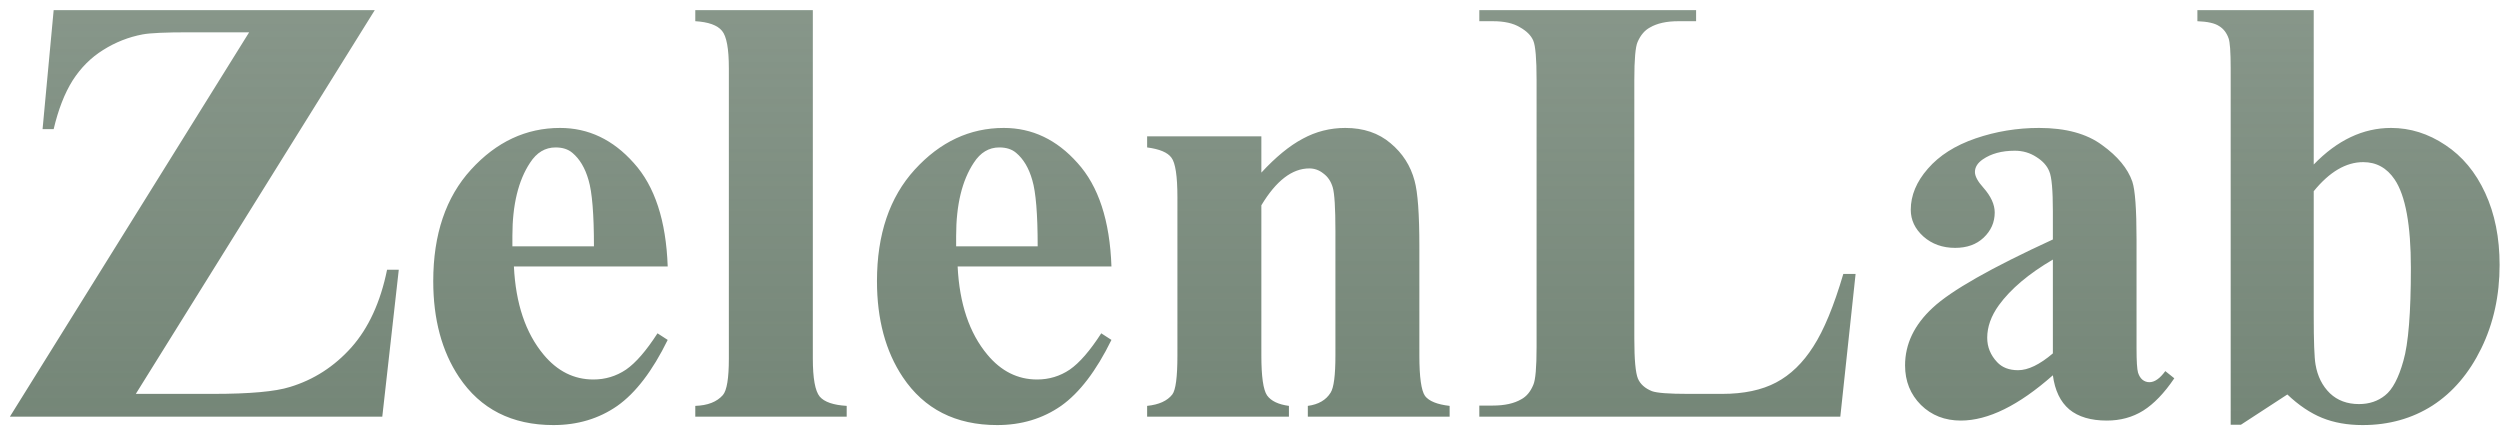 <?xml version="1.0" encoding="UTF-8"?> <svg xmlns="http://www.w3.org/2000/svg" width="114" height="20" viewBox="0 0 114 20" fill="none"><path d="M17.09 0.461L6.193 17.961H9.721C11.389 17.961 12.555 17.856 13.221 17.646C14.305 17.318 15.24 16.717 16.023 15.842C16.807 14.958 17.35 13.777 17.65 12.301H18.184L17.432 19H0.451L11.361 1.473H8.613C7.547 1.473 6.845 1.505 6.508 1.568C5.87 1.687 5.268 1.924 4.703 2.279C4.147 2.626 3.682 3.09 3.309 3.674C2.944 4.257 2.657 4.995 2.447 5.889H1.941L2.447 0.461H17.09ZM30.447 12.15H23.434C23.516 13.846 23.967 15.185 24.787 16.17C25.416 16.926 26.172 17.305 27.057 17.305C27.604 17.305 28.1 17.154 28.547 16.854C28.994 16.544 29.472 15.992 29.982 15.199L30.447 15.5C29.755 16.913 28.989 17.915 28.15 18.508C27.312 19.091 26.341 19.383 25.238 19.383C23.342 19.383 21.907 18.654 20.932 17.195C20.148 16.02 19.756 14.561 19.756 12.82C19.756 10.688 20.33 8.992 21.479 7.734C22.636 6.467 23.99 5.834 25.539 5.834C26.833 5.834 27.954 6.367 28.902 7.434C29.859 8.491 30.374 10.063 30.447 12.15ZM27.084 11.234C27.084 9.767 27.002 8.76 26.838 8.213C26.683 7.666 26.437 7.251 26.1 6.969C25.908 6.805 25.653 6.723 25.334 6.723C24.86 6.723 24.473 6.955 24.172 7.42C23.634 8.231 23.365 9.343 23.365 10.756V11.234H27.084ZM37.065 0.461V16.348C37.065 17.25 37.169 17.829 37.379 18.084C37.589 18.33 37.999 18.471 38.609 18.508V19H31.705V18.508C32.27 18.49 32.69 18.326 32.963 18.016C33.145 17.806 33.236 17.25 33.236 16.348V3.113C33.236 2.22 33.132 1.65 32.922 1.404C32.712 1.149 32.307 1.003 31.705 0.967V0.461H37.065ZM50.682 12.15H43.668C43.75 13.846 44.201 15.185 45.022 16.17C45.65 16.926 46.407 17.305 47.291 17.305C47.838 17.305 48.335 17.154 48.781 16.854C49.228 16.544 49.706 15.992 50.217 15.199L50.682 15.5C49.989 16.913 49.223 17.915 48.385 18.508C47.546 19.091 46.575 19.383 45.473 19.383C43.577 19.383 42.141 18.654 41.166 17.195C40.382 16.02 39.99 14.561 39.99 12.82C39.99 10.688 40.565 8.992 41.713 7.734C42.87 6.467 44.224 5.834 45.773 5.834C47.068 5.834 48.189 6.367 49.137 7.434C50.094 8.491 50.609 10.063 50.682 12.15ZM47.318 11.234C47.318 9.767 47.236 8.76 47.072 8.213C46.917 7.666 46.671 7.251 46.334 6.969C46.143 6.805 45.887 6.723 45.568 6.723C45.094 6.723 44.707 6.955 44.406 7.42C43.868 8.231 43.6 9.343 43.6 10.756V11.234H47.318ZM57.518 6.217V7.871C58.174 7.16 58.803 6.645 59.404 6.326C60.006 5.998 60.653 5.834 61.346 5.834C62.175 5.834 62.863 6.066 63.41 6.531C63.957 6.987 64.322 7.557 64.504 8.24C64.65 8.76 64.723 9.758 64.723 11.234V16.211C64.723 17.195 64.809 17.811 64.982 18.057C65.165 18.294 65.538 18.444 66.103 18.508V19H59.637V18.508C60.12 18.444 60.466 18.244 60.676 17.906C60.822 17.678 60.895 17.113 60.895 16.211V10.523C60.895 9.475 60.853 8.814 60.772 8.541C60.69 8.268 60.548 8.058 60.348 7.912C60.156 7.757 59.942 7.68 59.705 7.68C58.921 7.68 58.192 8.24 57.518 9.361V16.211C57.518 17.168 57.604 17.774 57.777 18.029C57.96 18.285 58.292 18.444 58.775 18.508V19H52.309V18.508C52.846 18.453 53.229 18.28 53.457 17.988C53.612 17.788 53.69 17.195 53.69 16.211V8.992C53.69 8.026 53.598 7.424 53.416 7.188C53.243 6.951 52.874 6.796 52.309 6.723V6.217H57.518ZM84.615 12.492L83.918 19H67.457V18.494H68.072C68.61 18.494 69.043 18.398 69.371 18.207C69.608 18.079 69.79 17.861 69.918 17.551C70.018 17.332 70.068 16.758 70.068 15.828V3.633C70.068 2.685 70.018 2.092 69.918 1.855C69.818 1.618 69.613 1.413 69.303 1.24C69.002 1.058 68.592 0.967 68.072 0.967H67.457V0.461H77.342V0.967H76.535C75.997 0.967 75.564 1.062 75.236 1.254C74.999 1.382 74.812 1.6 74.676 1.91C74.576 2.129 74.525 2.703 74.525 3.633V15.445C74.525 16.393 74.58 16.999 74.689 17.264C74.799 17.519 75.013 17.71 75.332 17.838C75.56 17.92 76.111 17.961 76.986 17.961H78.531C79.516 17.961 80.336 17.788 80.992 17.441C81.648 17.095 82.213 16.548 82.688 15.801C83.171 15.053 83.626 13.95 84.055 12.492H84.615ZM93.611 17.113C92.053 18.49 90.654 19.178 89.414 19.178C88.685 19.178 88.079 18.941 87.596 18.467C87.113 17.984 86.871 17.382 86.871 16.662C86.871 15.687 87.29 14.812 88.129 14.037C88.967 13.253 90.795 12.214 93.611 10.92V9.635C93.611 8.669 93.557 8.062 93.447 7.816C93.347 7.561 93.151 7.342 92.859 7.16C92.568 6.969 92.24 6.873 91.875 6.873C91.283 6.873 90.795 7.005 90.412 7.27C90.175 7.434 90.057 7.625 90.057 7.844C90.057 8.035 90.184 8.272 90.439 8.555C90.786 8.947 90.959 9.325 90.959 9.689C90.959 10.136 90.79 10.519 90.453 10.838C90.125 11.148 89.692 11.303 89.154 11.303C88.58 11.303 88.097 11.13 87.705 10.783C87.322 10.437 87.131 10.031 87.131 9.566C87.131 8.91 87.391 8.286 87.91 7.693C88.43 7.092 89.154 6.632 90.084 6.312C91.014 5.993 91.98 5.834 92.982 5.834C94.195 5.834 95.152 6.094 95.853 6.613C96.564 7.124 97.025 7.68 97.234 8.281C97.362 8.664 97.426 9.544 97.426 10.92V15.883C97.426 16.466 97.449 16.835 97.494 16.99C97.54 17.136 97.608 17.245 97.699 17.318C97.79 17.391 97.895 17.428 98.014 17.428C98.251 17.428 98.492 17.259 98.738 16.922L99.148 17.25C98.693 17.924 98.219 18.417 97.727 18.727C97.243 19.027 96.692 19.178 96.072 19.178C95.343 19.178 94.773 19.009 94.363 18.672C93.953 18.326 93.703 17.806 93.611 17.113ZM93.611 16.115V11.836C92.508 12.483 91.688 13.176 91.15 13.914C90.795 14.406 90.617 14.903 90.617 15.404C90.617 15.824 90.768 16.193 91.068 16.512C91.296 16.758 91.615 16.881 92.025 16.881C92.481 16.881 93.01 16.626 93.611 16.115ZM105.506 0.461V7.502C106.581 6.39 107.757 5.834 109.033 5.834C109.908 5.834 110.733 6.094 111.508 6.613C112.283 7.124 112.889 7.853 113.326 8.801C113.764 9.749 113.982 10.842 113.982 12.082C113.982 13.477 113.704 14.743 113.148 15.883C112.592 17.022 111.85 17.893 110.92 18.494C109.99 19.087 108.928 19.383 107.734 19.383C107.042 19.383 106.426 19.273 105.889 19.055C105.351 18.836 104.822 18.48 104.303 17.988L102.184 19.369H101.719V3.113C101.719 2.375 101.687 1.919 101.623 1.746C101.532 1.491 101.386 1.304 101.186 1.186C100.994 1.058 100.666 0.985 100.201 0.967V0.461H105.506ZM105.506 8.719V14.406C105.506 15.564 105.533 16.302 105.588 16.621C105.679 17.159 105.898 17.596 106.244 17.934C106.59 18.262 107.033 18.426 107.57 18.426C108.035 18.426 108.432 18.294 108.76 18.029C109.097 17.765 109.375 17.241 109.594 16.457C109.822 15.673 109.936 14.26 109.936 12.219C109.936 10.259 109.689 8.915 109.197 8.186C108.842 7.657 108.363 7.393 107.762 7.393C106.978 7.393 106.226 7.835 105.506 8.719Z" fill="url(#paint0_linear_235_229)"></path><defs><linearGradient id="paint0_linear_235_229" x1="63.5" y1="23" x2="63.5" y2="-6" gradientUnits="userSpaceOnUse"><stop stop-color="#718374"></stop><stop offset="1" stop-color="#718374" stop-opacity="0.8"></stop></linearGradient></defs></svg> 